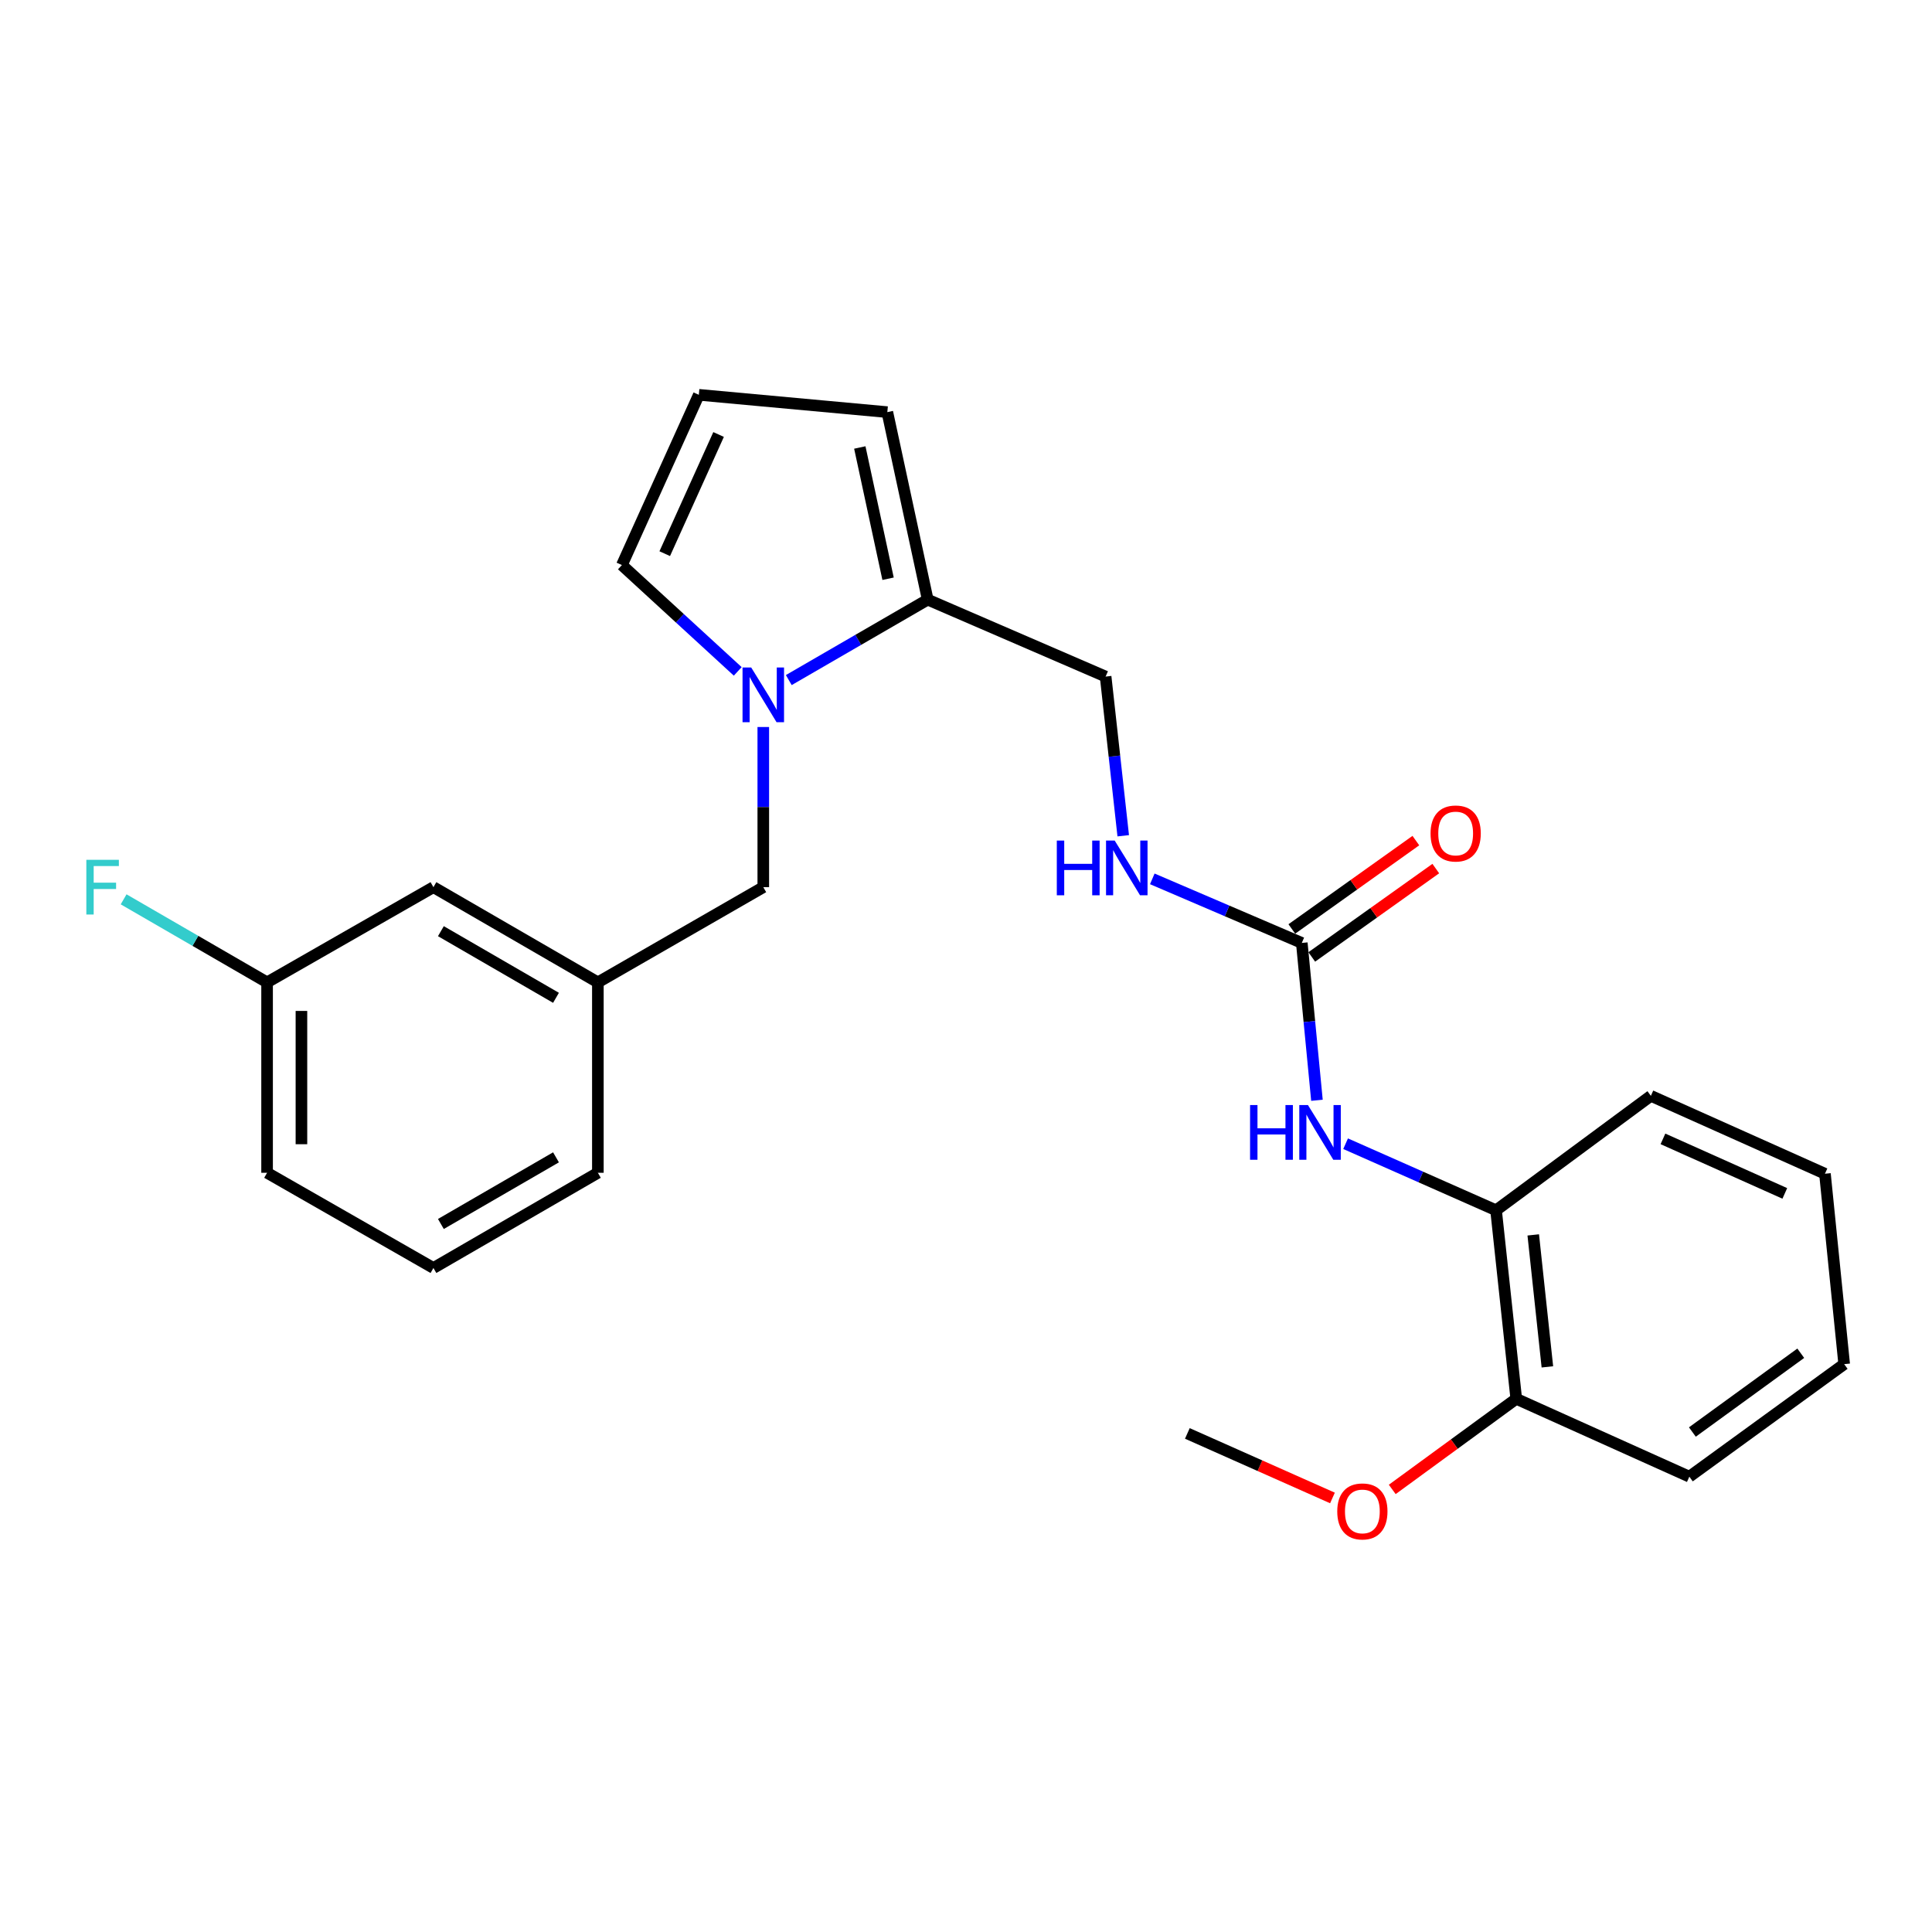<?xml version='1.0' encoding='iso-8859-1'?>
<svg version='1.1' baseProfile='full'
              xmlns='http://www.w3.org/2000/svg'
                      xmlns:rdkit='http://www.rdkit.org/xml'
                      xmlns:xlink='http://www.w3.org/1999/xlink'
                  xml:space='preserve'
width='1000px' height='1000px' viewBox='0 0 1000 1000'>
<!-- END OF HEADER -->
<rect style='opacity:1.0;fill:#FFFFFF;stroke:none' width='1000' height='1000' x='0' y='0'> </rect>
<path class='bond-1' d='M 408.275,352.007 L 444.228,331.189' style='fill:none;fill-rule:evenodd;stroke:#0000FF;stroke-width:6px;stroke-linecap:butt;stroke-linejoin:miter;stroke-opacity:1' />
<path class='bond-1' d='M 444.228,331.189 L 480.18,310.371' style='fill:none;fill-rule:evenodd;stroke:#000000;stroke-width:6px;stroke-linecap:butt;stroke-linejoin:miter;stroke-opacity:1' />
<path class='bond-4' d='M 395.076,376.298 L 395.076,417.746' style='fill:none;fill-rule:evenodd;stroke:#0000FF;stroke-width:6px;stroke-linecap:butt;stroke-linejoin:miter;stroke-opacity:1' />
<path class='bond-4' d='M 395.076,417.746 L 395.076,459.194' style='fill:none;fill-rule:evenodd;stroke:#000000;stroke-width:6px;stroke-linecap:butt;stroke-linejoin:miter;stroke-opacity:1' />
<path class='bond-5' d='M 381.853,347.511 L 351.873,319.992' style='fill:none;fill-rule:evenodd;stroke:#0000FF;stroke-width:6px;stroke-linecap:butt;stroke-linejoin:miter;stroke-opacity:1' />
<path class='bond-5' d='M 351.873,319.992 L 321.894,292.473' style='fill:none;fill-rule:evenodd;stroke:#000000;stroke-width:6px;stroke-linecap:butt;stroke-linejoin:miter;stroke-opacity:1' />
<path class='bond-0' d='M 673.808,488.066 L 635.117,471.482' style='fill:none;fill-rule:evenodd;stroke:#000000;stroke-width:6px;stroke-linecap:butt;stroke-linejoin:miter;stroke-opacity:1' />
<path class='bond-0' d='M 635.117,471.482 L 596.426,454.898' style='fill:none;fill-rule:evenodd;stroke:#0000FF;stroke-width:6px;stroke-linecap:butt;stroke-linejoin:miter;stroke-opacity:1' />
<path class='bond-2' d='M 673.808,488.066 L 677.729,528.786' style='fill:none;fill-rule:evenodd;stroke:#000000;stroke-width:6px;stroke-linecap:butt;stroke-linejoin:miter;stroke-opacity:1' />
<path class='bond-2' d='M 677.729,528.786 L 681.65,569.507' style='fill:none;fill-rule:evenodd;stroke:#0000FF;stroke-width:6px;stroke-linecap:butt;stroke-linejoin:miter;stroke-opacity:1' />
<path class='bond-10' d='M 678.966,495.307 L 711.065,472.44' style='fill:none;fill-rule:evenodd;stroke:#000000;stroke-width:6px;stroke-linecap:butt;stroke-linejoin:miter;stroke-opacity:1' />
<path class='bond-10' d='M 711.065,472.44 L 743.164,449.573' style='fill:none;fill-rule:evenodd;stroke:#FF0000;stroke-width:6px;stroke-linecap:butt;stroke-linejoin:miter;stroke-opacity:1' />
<path class='bond-10' d='M 668.65,480.826 L 700.749,457.959' style='fill:none;fill-rule:evenodd;stroke:#000000;stroke-width:6px;stroke-linecap:butt;stroke-linejoin:miter;stroke-opacity:1' />
<path class='bond-10' d='M 700.749,457.959 L 732.848,435.092' style='fill:none;fill-rule:evenodd;stroke:#FF0000;stroke-width:6px;stroke-linecap:butt;stroke-linejoin:miter;stroke-opacity:1' />
<path class='bond-8' d='M 480.18,310.371 L 459.28,213.315' style='fill:none;fill-rule:evenodd;stroke:#000000;stroke-width:6px;stroke-linecap:butt;stroke-linejoin:miter;stroke-opacity:1' />
<path class='bond-8' d='M 459.664,299.555 L 445.034,231.616' style='fill:none;fill-rule:evenodd;stroke:#000000;stroke-width:6px;stroke-linecap:butt;stroke-linejoin:miter;stroke-opacity:1' />
<path class='bond-9' d='M 480.18,310.371 L 572.268,350.187' style='fill:none;fill-rule:evenodd;stroke:#000000;stroke-width:6px;stroke-linecap:butt;stroke-linejoin:miter;stroke-opacity:1' />
<path class='bond-3' d='M 696.482,591.983 L 735.421,609.211' style='fill:none;fill-rule:evenodd;stroke:#0000FF;stroke-width:6px;stroke-linecap:butt;stroke-linejoin:miter;stroke-opacity:1' />
<path class='bond-3' d='M 735.421,609.211 L 774.361,626.44' style='fill:none;fill-rule:evenodd;stroke:#000000;stroke-width:6px;stroke-linecap:butt;stroke-linejoin:miter;stroke-opacity:1' />
<path class='bond-11' d='M 774.361,626.44 L 784.811,724.019' style='fill:none;fill-rule:evenodd;stroke:#000000;stroke-width:6px;stroke-linecap:butt;stroke-linejoin:miter;stroke-opacity:1' />
<path class='bond-11' d='M 793.607,639.183 L 800.922,707.489' style='fill:none;fill-rule:evenodd;stroke:#000000;stroke-width:6px;stroke-linecap:butt;stroke-linejoin:miter;stroke-opacity:1' />
<path class='bond-18' d='M 774.361,626.44 L 854.487,567.204' style='fill:none;fill-rule:evenodd;stroke:#000000;stroke-width:6px;stroke-linecap:butt;stroke-linejoin:miter;stroke-opacity:1' />
<path class='bond-12' d='M 395.076,459.194 L 309.458,508.473' style='fill:none;fill-rule:evenodd;stroke:#000000;stroke-width:6px;stroke-linecap:butt;stroke-linejoin:miter;stroke-opacity:1' />
<path class='bond-7' d='M 321.894,292.473 L 361.71,204.356' style='fill:none;fill-rule:evenodd;stroke:#000000;stroke-width:6px;stroke-linecap:butt;stroke-linejoin:miter;stroke-opacity:1' />
<path class='bond-7' d='M 344.069,286.576 L 371.94,224.894' style='fill:none;fill-rule:evenodd;stroke:#000000;stroke-width:6px;stroke-linecap:butt;stroke-linejoin:miter;stroke-opacity:1' />
<path class='bond-6' d='M 581.381,432.587 L 576.824,391.387' style='fill:none;fill-rule:evenodd;stroke:#0000FF;stroke-width:6px;stroke-linecap:butt;stroke-linejoin:miter;stroke-opacity:1' />
<path class='bond-6' d='M 576.824,391.387 L 572.268,350.187' style='fill:none;fill-rule:evenodd;stroke:#000000;stroke-width:6px;stroke-linecap:butt;stroke-linejoin:miter;stroke-opacity:1' />
<path class='bond-25' d='M 361.71,204.356 L 459.28,213.315' style='fill:none;fill-rule:evenodd;stroke:#000000;stroke-width:6px;stroke-linecap:butt;stroke-linejoin:miter;stroke-opacity:1' />
<path class='bond-16' d='M 784.811,724.019 L 752.718,747.472' style='fill:none;fill-rule:evenodd;stroke:#000000;stroke-width:6px;stroke-linecap:butt;stroke-linejoin:miter;stroke-opacity:1' />
<path class='bond-16' d='M 752.718,747.472 L 720.626,770.924' style='fill:none;fill-rule:evenodd;stroke:#FF0000;stroke-width:6px;stroke-linecap:butt;stroke-linejoin:miter;stroke-opacity:1' />
<path class='bond-20' d='M 784.811,724.019 L 874.4,764.329' style='fill:none;fill-rule:evenodd;stroke:#000000;stroke-width:6px;stroke-linecap:butt;stroke-linejoin:miter;stroke-opacity:1' />
<path class='bond-13' d='M 309.458,508.473 L 224.344,459.194' style='fill:none;fill-rule:evenodd;stroke:#000000;stroke-width:6px;stroke-linecap:butt;stroke-linejoin:miter;stroke-opacity:1' />
<path class='bond-13' d='M 287.783,516.468 L 228.203,481.973' style='fill:none;fill-rule:evenodd;stroke:#000000;stroke-width:6px;stroke-linecap:butt;stroke-linejoin:miter;stroke-opacity:1' />
<path class='bond-19' d='M 309.458,508.473 L 309.458,607.03' style='fill:none;fill-rule:evenodd;stroke:#000000;stroke-width:6px;stroke-linecap:butt;stroke-linejoin:miter;stroke-opacity:1' />
<path class='bond-14' d='M 224.344,459.194 L 138.242,508.473' style='fill:none;fill-rule:evenodd;stroke:#000000;stroke-width:6px;stroke-linecap:butt;stroke-linejoin:miter;stroke-opacity:1' />
<path class='bond-15' d='M 138.242,508.473 L 101.115,486.982' style='fill:none;fill-rule:evenodd;stroke:#000000;stroke-width:6px;stroke-linecap:butt;stroke-linejoin:miter;stroke-opacity:1' />
<path class='bond-15' d='M 101.115,486.982 L 63.988,465.492' style='fill:none;fill-rule:evenodd;stroke:#33CCCC;stroke-width:6px;stroke-linecap:butt;stroke-linejoin:miter;stroke-opacity:1' />
<path class='bond-26' d='M 138.242,508.473 L 138.242,607.03' style='fill:none;fill-rule:evenodd;stroke:#000000;stroke-width:6px;stroke-linecap:butt;stroke-linejoin:miter;stroke-opacity:1' />
<path class='bond-26' d='M 156.022,523.257 L 156.022,592.247' style='fill:none;fill-rule:evenodd;stroke:#000000;stroke-width:6px;stroke-linecap:butt;stroke-linejoin:miter;stroke-opacity:1' />
<path class='bond-22' d='M 689.681,775.342 L 652.127,758.64' style='fill:none;fill-rule:evenodd;stroke:#FF0000;stroke-width:6px;stroke-linecap:butt;stroke-linejoin:miter;stroke-opacity:1' />
<path class='bond-22' d='M 652.127,758.64 L 614.573,741.937' style='fill:none;fill-rule:evenodd;stroke:#000000;stroke-width:6px;stroke-linecap:butt;stroke-linejoin:miter;stroke-opacity:1' />
<path class='bond-17' d='M 224.344,656.309 L 309.458,607.03' style='fill:none;fill-rule:evenodd;stroke:#000000;stroke-width:6px;stroke-linecap:butt;stroke-linejoin:miter;stroke-opacity:1' />
<path class='bond-17' d='M 228.203,633.531 L 287.783,599.036' style='fill:none;fill-rule:evenodd;stroke:#000000;stroke-width:6px;stroke-linecap:butt;stroke-linejoin:miter;stroke-opacity:1' />
<path class='bond-21' d='M 224.344,656.309 L 138.242,607.03' style='fill:none;fill-rule:evenodd;stroke:#000000;stroke-width:6px;stroke-linecap:butt;stroke-linejoin:miter;stroke-opacity:1' />
<path class='bond-23' d='M 854.487,567.204 L 944.589,607.524' style='fill:none;fill-rule:evenodd;stroke:#000000;stroke-width:6px;stroke-linecap:butt;stroke-linejoin:miter;stroke-opacity:1' />
<path class='bond-23' d='M 860.74,589.481 L 923.811,617.705' style='fill:none;fill-rule:evenodd;stroke:#000000;stroke-width:6px;stroke-linecap:butt;stroke-linejoin:miter;stroke-opacity:1' />
<path class='bond-27' d='M 874.4,764.329 L 954.545,706.082' style='fill:none;fill-rule:evenodd;stroke:#000000;stroke-width:6px;stroke-linecap:butt;stroke-linejoin:miter;stroke-opacity:1' />
<path class='bond-27' d='M 875.969,741.21 L 932.071,700.436' style='fill:none;fill-rule:evenodd;stroke:#000000;stroke-width:6px;stroke-linecap:butt;stroke-linejoin:miter;stroke-opacity:1' />
<path class='bond-24' d='M 944.589,607.524 L 954.545,706.082' style='fill:none;fill-rule:evenodd;stroke:#000000;stroke-width:6px;stroke-linecap:butt;stroke-linejoin:miter;stroke-opacity:1' />
<path  class='atom-0' d='M 388.816 345.489
L 398.096 360.489
Q 399.016 361.969, 400.496 364.649
Q 401.976 367.329, 402.056 367.489
L 402.056 345.489
L 405.816 345.489
L 405.816 373.809
L 401.936 373.809
L 391.976 357.409
Q 390.816 355.489, 389.576 353.289
Q 388.376 351.089, 388.016 350.409
L 388.016 373.809
L 384.336 373.809
L 384.336 345.489
L 388.816 345.489
' fill='#0000FF'/>
<path  class='atom-3' d='M 647.031 571.97
L 650.871 571.97
L 650.871 584.01
L 665.351 584.01
L 665.351 571.97
L 669.191 571.97
L 669.191 600.29
L 665.351 600.29
L 665.351 587.21
L 650.871 587.21
L 650.871 600.29
L 647.031 600.29
L 647.031 571.97
' fill='#0000FF'/>
<path  class='atom-3' d='M 676.991 571.97
L 686.271 586.97
Q 687.191 588.45, 688.671 591.13
Q 690.151 593.81, 690.231 593.97
L 690.231 571.97
L 693.991 571.97
L 693.991 600.29
L 690.111 600.29
L 680.151 583.89
Q 678.991 581.97, 677.751 579.77
Q 676.551 577.57, 676.191 576.89
L 676.191 600.29
L 672.511 600.29
L 672.511 571.97
L 676.991 571.97
' fill='#0000FF'/>
<path  class='atom-7' d='M 547.002 435.078
L 550.842 435.078
L 550.842 447.118
L 565.322 447.118
L 565.322 435.078
L 569.162 435.078
L 569.162 463.398
L 565.322 463.398
L 565.322 450.318
L 550.842 450.318
L 550.842 463.398
L 547.002 463.398
L 547.002 435.078
' fill='#0000FF'/>
<path  class='atom-7' d='M 576.962 435.078
L 586.242 450.078
Q 587.162 451.558, 588.642 454.238
Q 590.122 456.918, 590.202 457.078
L 590.202 435.078
L 593.962 435.078
L 593.962 463.398
L 590.082 463.398
L 580.122 446.998
Q 578.962 445.078, 577.722 442.878
Q 576.522 440.678, 576.162 439.998
L 576.162 463.398
L 572.482 463.398
L 572.482 435.078
L 576.962 435.078
' fill='#0000FF'/>
<path  class='atom-11' d='M 740.45 431.41
Q 740.45 424.61, 743.81 420.81
Q 747.17 417.01, 753.45 417.01
Q 759.73 417.01, 763.09 420.81
Q 766.45 424.61, 766.45 431.41
Q 766.45 438.29, 763.05 442.21
Q 759.65 446.09, 753.45 446.09
Q 747.21 446.09, 743.81 442.21
Q 740.45 438.33, 740.45 431.41
M 753.45 442.89
Q 757.77 442.89, 760.09 440.01
Q 762.45 437.09, 762.45 431.41
Q 762.45 425.85, 760.09 423.05
Q 757.77 420.21, 753.45 420.21
Q 749.13 420.21, 746.77 423.01
Q 744.45 425.81, 744.45 431.41
Q 744.45 437.13, 746.77 440.01
Q 749.13 442.89, 753.45 442.89
' fill='#FF0000'/>
<path  class='atom-16' d='M 44.689 445.034
L 61.529 445.034
L 61.529 448.274
L 48.489 448.274
L 48.489 456.874
L 60.089 456.874
L 60.089 460.154
L 48.489 460.154
L 48.489 473.354
L 44.689 473.354
L 44.689 445.034
' fill='#33CCCC'/>
<path  class='atom-17' d='M 692.159 782.307
Q 692.159 775.507, 695.519 771.707
Q 698.879 767.907, 705.159 767.907
Q 711.439 767.907, 714.799 771.707
Q 718.159 775.507, 718.159 782.307
Q 718.159 789.187, 714.759 793.107
Q 711.359 796.987, 705.159 796.987
Q 698.919 796.987, 695.519 793.107
Q 692.159 789.227, 692.159 782.307
M 705.159 793.787
Q 709.479 793.787, 711.799 790.907
Q 714.159 787.987, 714.159 782.307
Q 714.159 776.747, 711.799 773.947
Q 709.479 771.107, 705.159 771.107
Q 700.839 771.107, 698.479 773.907
Q 696.159 776.707, 696.159 782.307
Q 696.159 788.027, 698.479 790.907
Q 700.839 793.787, 705.159 793.787
' fill='#FF0000'/>
</svg>
